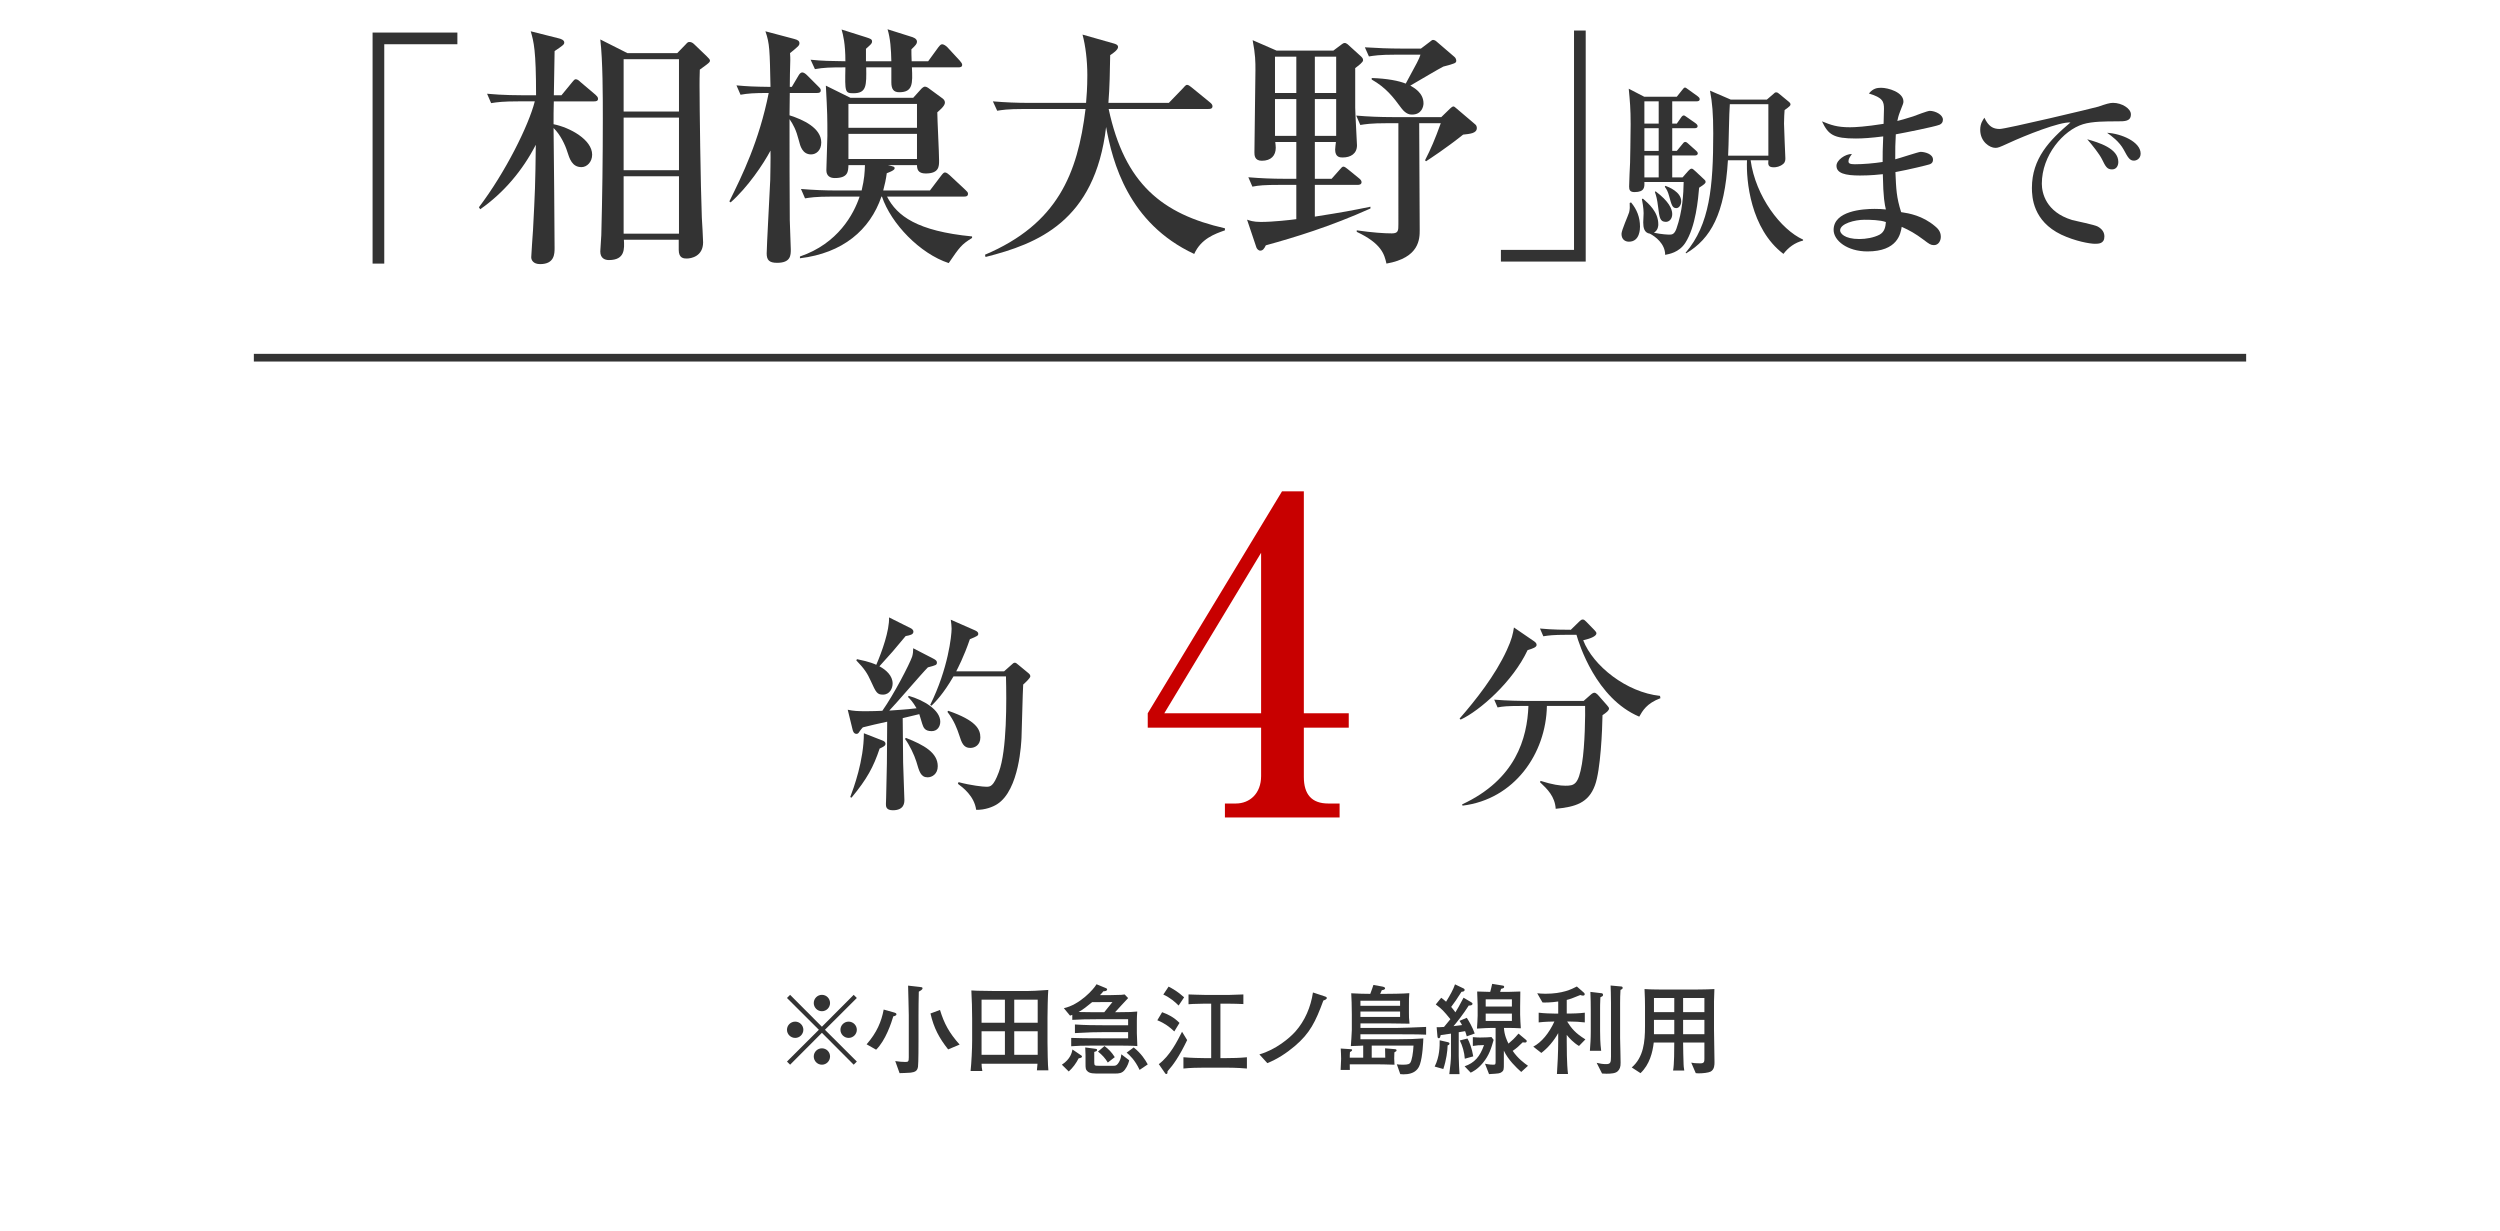 <?xml version="1.0" encoding="utf-8"?>
<!-- Generator: Adobe Illustrator 17.0.0, SVG Export Plug-In . SVG Version: 6.00 Build 0)  -->
<!DOCTYPE svg PUBLIC "-//W3C//DTD SVG 1.1//EN" "http://www.w3.org/Graphics/SVG/1.1/DTD/svg11.dtd">
<svg version="1.1" xmlns="http://www.w3.org/2000/svg" xmlns:xlink="http://www.w3.org/1999/xlink" x="0px" y="0px" width="325px"
	 height="160px" viewBox="0 0 325 160" enable-background="new 0 0 325 160" xml:space="preserve">
<g id="レイヤー_3">
	<rect fill="none" width="325" height="160"/>
</g>
<g id="_x30_1">
	<line fill="none" stroke="#333333" stroke-miterlimit="10" x1="33" y1="46.5" x2="292" y2="46.5"/>
	<g>
		<path fill="#333333" d="M49.954,5.751v28.517h-1.519V4.233h11.024v1.518H49.954z"/>
		<path fill="#333333" d="M77.244,13.178h-5.248c-0.033,0.99-0.033,1.98-0.033,2.97c2.145,0.43,5.017,2.014,5.017,3.961
			c0,0.924-0.66,1.617-1.386,1.617c-1.221,0-1.551-1.089-1.848-2.013c-0.264-0.858-0.891-2.212-1.782-3.07
			c0.033,2.476,0.132,13.367,0.132,15.579c0,0.759,0,2.112-1.881,2.112c-0.891,0-1.155-0.528-1.155-0.892
			c0-0.297,0.198-3.003,0.231-3.531c0.264-5.116,0.297-5.677,0.363-11.09c-1.716,3.334-4.159,6.238-7.228,8.383l-0.165-0.264
			c3.433-4.521,6.469-10.628,7.261-13.763h-2.112c-2.013,0-2.739,0.099-3.564,0.23l-0.528-1.221c1.98,0.198,4.324,0.198,4.687,0.198
			h1.683c0-5.875-0.297-6.932-0.693-8.317l3.664,0.924c0.297,0.066,0.693,0.231,0.693,0.528c0,0.264-0.132,0.363-1.254,1.122
			c0,0.891-0.099,4.918-0.099,5.743h0.99l1.354-1.65c0.33-0.396,0.363-0.43,0.528-0.43c0.198,0,0.429,0.198,0.594,0.363l1.947,1.65
			c0.165,0.165,0.33,0.297,0.33,0.528C77.739,13.145,77.475,13.178,77.244,13.178z M90.974,9.052
			c-0.033,0.924-0.033,1.584-0.033,2.014c0,2.706,0.132,12.971,0.297,17.229c0.033,0.527,0.165,2.739,0.165,3.201
			c0,1.849-1.584,2.112-2.112,2.112c-0.363,0-1.056,0-1.056-1.122v-1.32h-7.129c0.066,1.155,0.165,2.641-1.947,2.641
			c-0.528,0-1.122-0.231-1.122-1.122c0-0.33,0.132-1.815,0.132-2.112c0.132-5.017,0.198-10.066,0.198-15.116
			c0-2.971,0-7.559-0.33-10.331l3.532,1.782h6.469l1.089-1.122c0.264-0.297,0.33-0.33,0.495-0.33c0.231,0,0.429,0.1,0.627,0.297
			l1.617,1.552c0.264,0.264,0.429,0.429,0.429,0.561C92.294,8.095,92.162,8.193,90.974,9.052z M88.267,7.698h-7.195v6.8h7.195V7.698
			z M88.267,15.29h-7.195v6.832h7.195V15.29z M88.267,22.914h-7.195v7.459h7.195V22.914z"/>
		<path fill="#333333" d="M95.741,11.099c1.485,0.132,2.112,0.165,4.423,0.197c-0.099-4.785-0.099-5.61-0.66-7.228l3.729,0.99
			c0.528,0.132,0.693,0.297,0.693,0.561c0,0.297-0.132,0.396-1.221,1.287c0.033,0.43,0.033,0.627,0.033,0.925
			c-0.033,0.561-0.066,2.97-0.066,3.465h0.264l0.858-1.452c0.132-0.23,0.297-0.429,0.495-0.429c0.198,0,0.429,0.165,0.627,0.363
			l1.452,1.452c0.264,0.264,0.33,0.33,0.33,0.527c0,0.298-0.264,0.33-0.495,0.33h-3.532c-0.033,1.849-0.033,2.08-0.033,2.905
			c1.782,0.561,4.125,1.649,4.125,3.531c0,1.023-0.66,1.551-1.32,1.551c-1.122,0-1.419-1.089-1.584-1.782
			c-0.363-1.419-0.727-2.079-1.221-2.805c0,4.356,0,9.703,0.033,13.136c0,0.594,0.132,3.268,0.132,3.795c0,0.76,0,1.75-1.783,1.75
			c-1.023,0-1.353-0.363-1.353-1.222c0-0.825,0.396-8.021,0.462-9.538c0-0.33,0.066-3.004,0.033-3.829
			c-0.924,1.75-2.97,4.786-5.182,6.733l-0.165-0.132c1.683-3.399,3.861-7.822,5.116-14.094c-1.98,0-2.739,0.066-3.664,0.231
			L95.741,11.099z M115.412,21.462c0.792,0.198,0.891,0.198,0.891,0.429c0,0.265-0.858,0.562-1.023,0.627
			c-0.099,0.76-0.264,1.519-0.462,2.244h6.073l1.452-1.914c0.297-0.396,0.396-0.429,0.528-0.429c0.165,0,0.462,0.23,0.594,0.363
			l2.046,1.914c0.198,0.198,0.33,0.297,0.33,0.495c0,0.363-0.33,0.363-0.495,0.363h-10.033c1.287,2.508,3.895,4.488,11.056,5.182
			v0.197c-1.386,0.858-1.617,1.188-3.036,3.268c-3.729-1.221-7.492-5.115-8.68-8.646h-0.066c-1.485,4.356-5.049,7.359-10.594,8.02
			v-0.23c4.951-1.684,6.997-5.512,7.756-7.789h-3.531c-2.277,0-2.904,0.132-3.564,0.23l-0.528-1.221
			c1.551,0.132,3.136,0.197,4.687,0.197h3.201c0.363-1.551,0.396-2.343,0.429-3.3h-2.146c-0.033,0.825-0.033,1.683-1.782,1.683
			c-0.594,0-1.089-0.264-1.089-1.022c0-0.627,0.132-3.729,0.132-4.456c0-2.442,0-2.871-0.198-6.535l3.202,1.585h8.152l0.924-1.023
			c0.132-0.165,0.396-0.429,0.594-0.429s0.363,0.099,0.66,0.329l1.485,1.09c0.297,0.198,0.462,0.363,0.462,0.66
			c0,0.429-0.693,0.99-0.99,1.254c0,0.892,0.231,5.281,0.231,6.271c0,0.76,0,1.684-1.749,1.684c-0.99,0-1.122-0.561-1.122-1.089
			H115.412z M115.875,7.963c-0.033-1.552-0.132-3.004-0.495-4.159l3.036,0.958c0.231,0.065,0.792,0.23,0.792,0.659
			c0,0.265-0.165,0.463-0.726,0.99c0,0.495,0,0.76,0.033,1.552h2.146l1.32-1.815c0.132-0.165,0.297-0.396,0.495-0.396
			c0.198,0,0.495,0.198,0.66,0.363l1.617,1.749c0.198,0.231,0.33,0.396,0.33,0.562c0,0.297-0.264,0.33-0.495,0.33h-6.04
			c0.099,2.112,0.132,3.234-1.65,3.234c-0.726,0-1.023-0.396-1.023-1.287V8.755h-3.268c0.033,2.344,0.066,3.366-1.65,3.366
			c-1.122,0-1.122-0.132-1.056-3.366c-2.046,0-2.838,0.033-3.96,0.231l-0.561-1.222c1.617,0.165,2.508,0.165,4.521,0.198
			c0-2.311-0.297-3.433-0.495-4.126l3.234,1.023c0.495,0.165,0.727,0.231,0.727,0.528c0,0.264-0.099,0.33-0.792,0.957v1.617H115.875
			z M119.208,13.508h-8.912v3.103h8.912V13.508z M119.208,20.67v-3.268h-8.912v3.268H119.208z"/>
		<path fill="#333333" d="M155.247,33.014c-8.581-3.994-10.627-11.981-11.453-16.503c-1.452,12.278-8.911,15.183-15.677,16.898
			l-0.066-0.297c9.406-3.993,12.047-10.495,13.07-18.944H133.2c-2.311,0-2.938,0.132-3.564,0.23l-0.561-1.221
			c1.584,0.132,3.135,0.198,4.719,0.198h7.394c0.066-0.793,0.165-1.947,0.165-3.598c0-1.882-0.231-3.829-0.627-5.281l4.06,1.155
			c0.231,0.066,0.561,0.165,0.561,0.462c0,0.363-0.66,0.825-1.023,1.057c-0.033,1.98-0.066,4.225-0.231,6.205h7.855l1.848-1.915
			c0.165-0.165,0.33-0.429,0.528-0.429c0.198,0,0.396,0.198,0.627,0.363l2.343,1.914c0.165,0.132,0.33,0.297,0.33,0.495
			c0,0.363-0.33,0.363-0.528,0.363h-12.971c2.08,9.736,6.964,13.664,15.116,15.512v0.265
			C157.921,30.406,156.138,31.033,155.247,33.014z"/>
		<path fill="#333333" d="M173.339,6.576l1.056-0.792c0.132-0.099,0.264-0.198,0.429-0.198c0.132,0,0.264,0.1,0.363,0.165
			l1.782,1.617c0.099,0.1,0.231,0.231,0.231,0.463c0,0.264-0.594,0.692-1.023,1.022v5.149c0,0.594,0.231,4.653,0.231,4.885
			c0,1.089-0.825,1.584-1.848,1.584c-0.33,0-0.99,0-0.99-1.023c0-0.198,0.066-0.693,0.099-0.99h-2.739v4.786h2.178l1.023-1.155
			c0.198-0.231,0.363-0.429,0.495-0.429c0.198,0,0.363,0.165,0.627,0.362l1.419,1.155c0.165,0.132,0.33,0.297,0.33,0.495
			c0,0.297-0.264,0.363-0.495,0.363h-5.578v4.126c3.96-0.628,4.456-0.727,7.228-1.288v0.231c-5.215,2.344-9.869,3.763-13.598,4.786
			c-0.231,0.495-0.429,0.692-0.726,0.692c-0.231,0-0.429-0.23-0.495-0.396l-1.221-3.631c0.297,0.099,0.792,0.297,1.782,0.297
			c1.584,0,3.928-0.264,4.621-0.363v-4.455h-2.145c-2.013,0-2.739,0.066-3.564,0.23l-0.528-1.221
			c1.551,0.132,3.136,0.198,4.687,0.198h1.551v-4.786h-2.739c0.033,0.231,0.066,0.528,0.066,0.76c0,0.989-0.594,1.683-1.815,1.683
			c-0.958,0-0.958-0.759-0.958-1.089c0-1.717,0.132-9.143,0.132-10.66c0-1.155,0-2.014-0.363-3.928l3.103,1.353H173.339z
			 M165.749,7.368v4.72h2.772v-4.72H165.749z M165.749,12.881v4.785h2.772v-4.785H165.749z M170.93,7.368v4.72h2.772v-4.72H170.93z
			 M170.93,12.881v4.785h2.772v-4.785H170.93z M181.789,16.016h-1.386c-2.277,0-2.904,0.132-3.564,0.231l-0.528-1.222
			c1.485,0.133,3.168,0.198,4.687,0.198h6.37l1.155-1.122c0.132-0.099,0.264-0.264,0.429-0.264c0.099,0,0.198,0.099,0.396,0.264
			l2.442,2.079c0.132,0.1,0.198,0.297,0.198,0.462c0,0.693-0.891,0.76-1.782,0.858c-2.277,1.815-4.225,3.069-4.819,3.466
			l-0.132-0.132c0.759-1.485,1.288-2.707,2.046-4.819h-2.805l0.066,13.862c0,1.155,0,3.631-4.324,4.39
			c-0.264-1.188-0.627-2.607-3.861-4.126v-0.197c2.046,0.297,3.597,0.396,4.555,0.396c0.858,0,0.858-0.363,0.858-1.221V16.016z
			 M184.726,6.312l1.089-0.825c0.33-0.264,0.363-0.297,0.495-0.297c0.132,0,0.33,0.099,0.429,0.198l2.343,2.013
			c0.165,0.132,0.231,0.363,0.231,0.495c0,0.297-0.165,0.363-1.683,0.76c-0.594,0.297-2.871,1.649-4.291,2.475
			c0.462,0.265,1.716,0.925,1.716,2.311c0,0.396-0.231,1.452-1.485,1.452c-0.231,0-0.759,0-1.386-0.825
			c-1.089-1.485-2.013-2.673-3.861-3.729v-0.198c2.013,0.066,3.531,0.363,4.422,0.727c1.519-2.806,1.716-3.136,1.915-3.763h-3.136
			c-2.277,0-2.904,0.132-3.564,0.231l-0.528-1.188c1.518,0.099,3.201,0.165,4.687,0.165H184.726z"/>
		<path fill="#333333" d="M195.118,34.004v-1.519h9.505V3.969h1.519v30.035H195.118z"/>
		<path fill="#333333" d="M212.035,26.313c0.769,0.917,1.165,1.958,1.165,3.148c0,0.248,0,1.959-1.438,1.959
			c-0.446,0-0.967-0.248-0.967-1.017c0-0.471,0.868-2.38,0.992-2.802c0.099-0.396,0.099-0.719,0.074-1.215L212.035,26.313z
			 M218.729,23.064l0.744-0.843c0.124-0.124,0.273-0.298,0.446-0.298c0.099,0,0.273,0.124,0.496,0.348l1.165,1.091
			c0.099,0.074,0.149,0.174,0.149,0.272c0,0.199-0.149,0.322-0.843,0.769c-0.124,1.414-0.421,5.059-1.81,7.191
			c-0.818,1.239-2.107,1.438-2.604,1.537c0-1.463-1.314-2.405-1.983-2.752c-0.744-0.1-0.868-0.794-0.868-1.463
			c0-0.199,0.049-1.042,0.049-1.216c0-0.099,0-0.669-0.223-1.81l0.124-0.074c0.769,0.669,2.008,1.735,2.008,3.348
			c0,0.148,0,0.743-0.57,1.091c1.017,0.223,1.885,0.248,2.058,0.248c0.347,0,0.62-0.1,0.868-0.77
			c0.794-2.256,0.917-4.562,0.942-6.074h-5.108c0.025,0.645,0.05,1.313-1.289,1.313c-0.595,0-0.694-0.297-0.694-0.719
			c0-0.496,0.099-2.653,0.124-3.1c0-0.223,0.074-3.372,0.074-5.009c0-2.058-0.099-3.024-0.248-4.611l2.008,1.041h4.24l0.694-0.868
			c0.198-0.247,0.248-0.322,0.372-0.322c0.099,0,0.148,0.05,0.496,0.298l1.166,0.843c0.124,0.1,0.248,0.199,0.248,0.372
			c0,0.224-0.198,0.273-0.372,0.273h-3.199v2.9h0.595l0.521-0.743c0.124-0.199,0.248-0.323,0.397-0.323
			c0.099,0,0.273,0.149,0.496,0.298l0.992,0.694c0.173,0.124,0.297,0.248,0.297,0.396c0,0.248-0.223,0.273-0.396,0.273h-2.901v2.95
			h0.595l0.694-0.843c0.124-0.149,0.223-0.322,0.396-0.322c0.149,0,0.298,0.124,0.446,0.272l0.942,0.843
			c0.099,0.075,0.248,0.224,0.248,0.372c0,0.224-0.223,0.272-0.372,0.272h-2.951v2.852H218.729z M213.77,13.172v2.9h1.86v-2.9
			H213.77z M213.77,16.668v2.95h1.86v-2.95H213.77z M215.63,23.064v-2.852h-1.86v2.852H215.63z M215.233,24.875
			c1.711,1.289,2.157,2.281,2.157,2.95c0,0.694-0.446,1.017-0.818,1.017c-0.793,0-0.843-0.57-1.017-1.934
			c-0.124-1.017-0.248-1.463-0.422-1.959L215.233,24.875z M216.498,24.156c0.421,0.148,2.058,0.793,2.058,2.008
			c0,0.472-0.273,0.893-0.645,0.893c-0.521,0-0.62-0.471-0.917-1.537c-0.174-0.645-0.322-0.893-0.57-1.239L216.498,24.156z
			 M227.581,20.833c0.645,4.711,3.943,9.025,6.819,10.315v0.124c-1.091,0.272-1.934,0.917-2.554,1.735
			c-4.29-3.248-4.86-9.571-4.736-12.175h-2.48c-0.421,6.992-2.231,10.191-5.43,12.101l-0.074-0.074
			c3.149-3.67,3.595-8.604,3.595-15.522c0-2.578-0.124-3.967-0.421-5.554l2.703,1.165h4.687l0.893-0.769
			c0.124-0.124,0.173-0.174,0.322-0.174c0.174,0,0.273,0.1,0.397,0.198l1.264,1.042c0.1,0.074,0.199,0.198,0.199,0.322
			c0,0.148-0.075,0.248-0.769,0.744c-0.024,0.446-0.074,0.941-0.074,1.76c0,0.72,0.174,4.265,0.174,4.488
			c0,0.198,0,0.521-0.273,0.744c-0.421,0.372-0.942,0.446-1.215,0.446c-0.769,0-0.769-0.348-0.719-0.918H227.581z M229.887,20.238
			v-6.695h-5.009c-0.099,0.942-0.148,5.629-0.223,6.695H229.887z"/>
		<path fill="#333333" d="M252.133,16.222c-0.719,0.272-4.438,1.017-5.678,1.239c-0.074,1.24-0.074,1.835-0.074,3.248
			c0.521-0.124,3.025-0.967,3.298-0.967c0.496,0,1.611,0.248,1.611,1.017c0,0.446-0.322,0.57-0.496,0.62
			c-0.223,0.074-2.604,0.669-4.389,0.991c0.099,2.232,0.124,3.249,0.744,5.207c1.017,0.149,2.777,0.447,4.414,1.835
			c0.297,0.248,0.744,0.646,0.744,1.364c0,0.521-0.298,1.091-0.893,1.091c-0.421,0-0.62-0.148-1.339-0.694
			c-1.091-0.818-1.81-1.215-2.852-1.686c-0.148,0.893-0.521,3.198-4.463,3.198c-2.579,0-4.389-1.389-4.389-2.802
			c0-2.479,3.819-2.728,5.307-2.728c0.62,0,1.041,0.024,1.488,0.074c-0.149-0.645-0.347-1.438-0.397-4.587
			c-0.421,0.05-1.587,0.174-2.976,0.174c-1.934,0-3.05-0.298-3.05-1.265c0-0.744,1.141-1.538,2.008-1.538
			c-0.322,0.472-0.446,0.646-0.446,0.968c0,0.247,0.174,0.371,0.818,0.371c1.091,0,2.529-0.124,3.62-0.297
			c0-1.29,0-1.314,0.075-3.323c-1.562,0.199-2.678,0.273-3.546,0.273c-2.926,0-3.595-0.496-4.414-2.231
			c1.166,0.471,1.934,0.769,3.645,0.769c0.645,0,2.033-0.074,4.364-0.446c0-0.273,0.05-1.811,0.05-1.935
			c0-0.942-0.124-1.463-1.959-2.008c0.545-0.67,1.066-0.744,1.587-0.744c0.917,0,2.901,0.57,2.901,1.785
			c0,0.223-0.049,0.322-0.421,1.265c-0.248,0.645-0.297,0.917-0.372,1.265c0.397-0.1,1.066-0.273,2.058-0.596
			c0.347-0.124,1.86-0.719,2.157-0.719c0.719,0,1.711,0.496,1.711,1.141C252.58,15.874,252.431,16.098,252.133,16.222z
			 M242.364,28.569c-1.24,0-3.149,0.496-3.149,1.389c0,0.347,0.521,1.116,2.504,1.116c0.843,0,1.884-0.174,2.628-0.57
			c0.669-0.372,0.769-1.042,0.818-1.637C244.447,28.595,243.157,28.569,242.364,28.569z"/>
		<path fill="#333333" d="M275.257,15.775c-1.463,0-3.249,0-4.463,0.371c-2.579,0.794-5.356,4.042-5.356,7.736
			c0,1.19,0.521,3.67,3.918,4.712c0.521,0.148,2.951,0.619,3.372,0.867c0.595,0.348,0.843,0.769,0.843,1.289
			c0,0.942-0.769,0.942-1.24,0.942c-0.62,0-2.529-0.322-4.364-1.189c-3.67-1.761-3.818-4.86-3.818-6.075
			c0-3.818,2.281-6.199,5.008-8.505c-1.339-0.124-5.901,1.686-8.034,2.678c-1.24,0.57-1.388,0.62-1.735,0.62
			c-0.694,0-1.959-0.769-1.959-2.355c0-0.818,0.347-1.265,0.545-1.562c0.521,1.116,1.116,1.463,1.984,1.463
			c0.793,0,12.273-2.728,12.819-2.901c0.992-0.347,1.488-0.495,1.91-0.495c1.165,0,2.331,0.743,2.331,1.487
			C277.018,15.775,276.249,15.775,275.257,15.775z M274.563,22.023c-0.645,0-0.843-0.372-1.314-1.339
			c-0.322-0.645-1.215-1.785-1.909-2.579c1.463,0.422,4.042,1.166,4.042,2.951C275.381,21.478,275.183,22.023,274.563,22.023z
			 M277.415,20.883c-0.546,0-0.769-0.372-1.339-1.438c-0.57-1.041-1.587-1.785-2.157-2.182c1.835,0.1,4.364,1.165,4.364,2.703
			C278.282,20.635,277.737,20.883,277.415,20.883z"/>
	</g>
	<g>
		<path fill="#333333" d="M121.308,85.609c0.382,0.191,0.491,0.328,0.491,0.519c0,0.327-0.137,0.354-1.173,0.628
			c-0.846,0.846-4.256,4.856-5.02,5.62c0.246-0.027,2.346-0.137,3.547-0.3c-0.491-0.847-0.792-1.146-1.119-1.474l0.109-0.137
			c1.937,0.546,4.093,1.828,4.093,3.356c0,0.627-0.382,1.228-1.119,1.228c-0.9,0-1.064-0.464-1.228-0.955
			c-0.054-0.191-0.327-1.064-0.382-1.255l-2.155,0.519c0,0.9,0.055,5.647,0.055,5.783c0.054,1.61,0.164,4.584,0.164,4.829
			c0,0.354,0,1.364-1.5,1.364c-0.9,0-0.9-0.519-0.9-0.818c0-0.245,0.027-0.546,0.027-0.818c0.109-4.011,0.109-4.584,0.136-9.876
			c-0.573,0.108-2.892,0.654-3.165,0.736c-0.137,0.163-0.273,0.3-0.382,0.464c-0.136,0.218-0.218,0.382-0.437,0.382
			c-0.327,0-0.463-0.3-0.518-0.573l-0.627-2.564c0.764,0.164,1.282,0.191,2.428,0.191c0.709,0,1.418-0.027,2.073-0.055
			c1.5-2.128,3.52-6.029,3.874-7.039c0.109-0.354,0.137-0.736,0.137-1.092L121.308,85.609z M110.531,103.616
			c0.437-1.146,1.773-4.747,1.773-8.294l2.374,0.928c0.246,0.082,0.437,0.218,0.437,0.437c0,0.272-0.3,0.409-0.764,0.628
			c-0.792,2.373-1.637,3.956-3.656,6.384L110.531,103.616z M111.404,85.691c1.665,0.327,2.428,0.683,2.51,0.737
			c0.736-1.692,1.719-4.447,1.664-6.166l2.783,1.391c0.137,0.055,0.382,0.219,0.382,0.464c0,0.382-0.437,0.464-1.01,0.573
			c-1.583,1.91-1.773,2.128-3.41,3.929c0.873,0.464,1.719,1.228,1.719,2.237c0,0.627-0.382,1.446-1.255,1.446
			c-0.764,0-0.9-0.273-1.583-1.773c-0.437-0.982-0.846-1.61-1.882-2.674L111.404,85.691z M117.761,95.923
			c2.374,0.928,4.147,1.937,4.147,3.683c0,1.037-0.764,1.446-1.31,1.446c-0.9,0-1.091-0.736-1.473-2.046
			c-0.273-0.873-0.9-2.183-1.473-2.947L117.761,95.923z M130.53,87.274l0.955-0.846c0.191-0.191,0.3-0.273,0.437-0.273
			c0.137,0,0.218,0.055,0.464,0.273l1.255,1.036c0.164,0.137,0.3,0.246,0.3,0.464c0,0.219-0.737,0.9-0.928,1.064
			c-0.027,0.409-0.054,1.063-0.218,6.902c-0.027,0.491-0.246,6.793-3.165,8.648c-0.546,0.354-1.583,0.764-2.729,0.736
			c-0.246-1.801-1.746-2.919-2.374-3.383l0.082-0.218c1.637,0.437,3.192,0.6,3.601,0.6c0.519,0,0.928,0,1.637-1.909
			c1.064-2.811,1.009-9.304,0.928-12.441h-6.821c-1.364,2.347-2.346,3.301-2.865,3.819l-0.164-0.108
			c2.346-4.721,2.783-9.031,2.783-9.904c0-0.382-0.055-0.764-0.109-1.173l3.165,1.392c0.3,0.136,0.409,0.272,0.409,0.437
			c0,0.245-0.109,0.3-1.091,0.709c-0.791,2.319-1.583,3.792-1.773,4.175H130.53z M123.272,92.403c3.628,1.255,4.174,2.4,4.174,3.465
			c0,0.982-0.709,1.364-1.31,1.364c-0.873,0-1.119-0.655-1.446-1.691c-0.246-0.737-0.627-1.828-1.528-3.001L123.272,92.403z"/>
		<path fill="#C80000" d="M149.206,92.723l17.459-28.854h2.834v28.854h5.839v1.87h-5.839v6.406c0,2.268,1.021,3.457,3.175,3.457
			h1.474v1.814h-14.909v-1.814h1.417c1.814,0,3.288-1.304,3.288-3.57v-6.293h-14.738V92.723z M151.359,92.723h12.584v-20.86
			L151.359,92.723z"/>
		<path fill="#333333" d="M199.404,83.346c0.191,0.136,0.355,0.272,0.355,0.49c0,0.301-0.464,0.464-1.173,0.683
			c-1.91,4.092-6.22,7.885-8.703,9.03l-0.136-0.136c2.101-2.401,4.638-5.621,6.138-8.895c0.655-1.419,0.792-2.101,0.928-2.946
			L199.404,83.346z M197.631,91.775c-1.664,0-2.264,0.055-2.946,0.191l-0.437-1.01c1.637,0.137,3.574,0.164,3.874,0.164h7.749
			l0.9-0.791c0.246-0.219,0.382-0.273,0.518-0.273c0.109,0,0.273,0.109,0.409,0.246l1.201,1.364c0.164,0.19,0.273,0.327,0.273,0.436
			c0,0.273-0.328,0.519-0.846,0.873c-0.027,1.855-0.246,7.148-0.982,9.113c-0.846,2.318-2.564,2.81-5.102,3.056
			c-0.109-1.61-1.064-2.538-2.046-3.465l0.082-0.164c1.528,0.491,2.538,0.628,3.22,0.628c1.173,0,1.691-0.137,2.155-2.838
			c0.409-2.428,0.437-6.603,0.409-7.53h-4.965c-0.109,6.193-4.229,12.141-10.968,12.96l-0.055-0.164
			c6.984-3.247,8.458-8.594,8.622-12.796H197.631z M203.579,82.526c-1.664,0-2.264,0.082-2.946,0.191l-0.437-1.01
			c1.583,0.164,3.41,0.164,4.01,0.164l1.091-1.064c0.164-0.136,0.273-0.272,0.437-0.272c0.191,0,0.273,0.082,0.464,0.272
			l1.091,1.119c0.164,0.19,0.246,0.272,0.246,0.409c0,0.327-0.627,0.654-1.719,0.9c1.282,3.328,5.62,6.766,9.985,7.229l0.055,0.301
			c-1.801,0.682-2.319,1.637-2.755,2.4c-5.621-2.373-7.83-9.467-8.158-10.641H203.579z"/>
	</g>
	<g>
		<path fill="#333333" d="M102.714,138.411l-0.408-0.408l4.146-4.133l-4.146-4.133l0.408-0.408l4.133,4.146l4.133-4.146l0.408,0.408
			l-4.146,4.133l4.146,4.133l-0.408,0.408l-4.133-4.146L102.714,138.411z M104.436,133.87c0,0.574-0.472,1.059-1.059,1.059
			c-0.586,0-1.071-0.472-1.071-1.059s0.485-1.059,1.071-1.059C103.964,132.812,104.436,133.296,104.436,133.87z M107.906,130.4
			c0,0.562-0.459,1.059-1.059,1.059c-0.586,0-1.059-0.484-1.059-1.059c0-0.6,0.485-1.071,1.059-1.071
			C107.446,129.329,107.906,129.813,107.906,130.4z M107.906,137.34c0,0.574-0.459,1.071-1.059,1.071
			c-0.586,0-1.059-0.484-1.059-1.071s0.485-1.059,1.059-1.059C107.446,136.281,107.906,136.766,107.906,137.34z M111.388,133.87
			c0,0.574-0.472,1.059-1.072,1.059c-0.574,0-1.059-0.472-1.059-1.059s0.485-1.059,1.059-1.059
			C110.916,132.812,111.388,133.296,111.388,133.87z"/>
		<path fill="#333333" d="M116.128,132.123c-0.242,0.816-0.982,3.112-2.232,4.337l-1.237-0.701c1.327-1.519,1.926-2.947,2.22-4.517
			l1.365,0.383c0.127,0.038,0.293,0.077,0.293,0.229C116.536,132.046,116.23,132.11,116.128,132.123z M119.444,128.921
			c-0.025,0.51-0.038,2.756-0.038,3.011v3.176c0,0.473,0,3.087-0.064,3.547c-0.076,0.6-0.421,0.714-0.957,0.791
			c-0.229,0.038-1.237,0.051-1.441,0.063l-0.562-1.569c0.574,0.077,0.829,0.115,1.301,0.115c0.396,0,0.459-0.052,0.459-0.612v-5.447
			c0-0.293-0.039-1.595-0.039-1.862c-0.013-0.88-0.025-1.212-0.051-2.003l1.467,0.166c0.306,0.038,0.408,0.025,0.408,0.191
			C119.929,128.641,119.7,128.768,119.444,128.921z M123.259,136.422c-1.148-1.454-1.862-2.756-2.296-4.669l1.237-0.459
			c0.536,1.772,1.199,2.984,2.551,4.503L123.259,136.422z"/>
		<path fill="#333333" d="M134.798,139.139c0.025-0.179,0.064-0.638,0.077-0.854h-7.271c0.013,0.076,0.025,0.408,0.025,0.472
			c0,0.013,0.051,0.319,0.076,0.472h-1.53c0.115-1.059,0.204-2.87,0.204-3.954v-2.819c0-1.059-0.039-2.666-0.103-3.699
			c0.204,0.013,0.434,0.025,0.753,0.038c0.396,0.013,2.092,0.039,2.437,0.039h3.036c2.002,0,2.219-0.039,3.775-0.141
			c-0.063,0.612-0.102,2.921-0.102,3.571v3.266c0,0.612,0.038,3.139,0.115,3.61H134.798z M130.639,129.954h-3.036v2.998h3.036
			V129.954z M130.639,134.062h-3.036v3.062h3.036V134.062z M134.9,129.954h-3.049v2.998h3.049V129.954z M134.9,134.062h-3.049v3.062
			h3.049V134.062z"/>
		<path fill="#333333" d="M140.226,137.582c-0.344,0.664-0.752,1.225-1.289,1.71l-0.893-0.881c1.135-0.739,1.301-1.594,1.377-1.977
			l1.148,0.778c0.077,0.051,0.089,0.089,0.089,0.127C140.66,137.442,140.57,137.544,140.226,137.582z M145.112,135.924h-2.883
			c-0.281,0-1.556,0.013-1.812,0.025c-0.459,0.013-0.727,0.039-1.161,0.064v-1.085c0.586,0.039,2.564,0.052,3.916,0.052h3.482
			v-0.804h-3.036c-1.313,0-1.952,0.025-3.878,0.127v-1.122c1.276,0.089,2.564,0.102,3.853,0.102h3.062v-0.79h-3.495
			c-1.582,0-3.164,0.038-3.763,0.089v-0.65c-0.077,0.025-0.102,0.038-0.293,0.102l-0.804-0.97c2.054-0.446,3.865-2.436,4.248-3.112
			l1.263,0.523c0.039,0.013,0.115,0.076,0.115,0.14c0,0.23-0.319,0.243-0.498,0.256c-0.102,0.14-0.204,0.268-0.434,0.497h1.25
			c0.243,0,1.289-0.025,1.505-0.038c0.191-0.013,0.332-0.038,0.459-0.051l0.446,0.472c-0.268,0.294-1.467,1.569-1.696,1.837h0.255
			c1.633,0,2.168-0.038,2.628-0.089c-0.025,0.229-0.051,0.931-0.051,1.186v1.62c0,0.204,0.051,1.493,0.064,1.685
			C147.459,135.937,145.622,135.924,145.112,135.924z M141.986,130.273c-0.727,0.6-1.173,0.956-1.773,1.288
			c0.51,0.013,1.377,0.025,1.85,0.025h1.493c0.153-0.191,0.88-1.109,1.059-1.313H141.986z M146.234,139.062
			c-0.357,0.484-0.816,0.497-1.25,0.497h-1.99c-0.854,0-1.263,0-1.582-0.255c-0.293-0.242-0.293-0.459-0.293-1.033v-1.11
			c0-0.152-0.025-0.816-0.038-0.994l1.339,0.178c0.102,0.013,0.204,0.025,0.204,0.153c0,0.153-0.191,0.204-0.37,0.255v1.365
			c0,0.434,0.089,0.434,0.689,0.434h1.773c0.268,0,0.51,0,0.816-0.6c0.191-0.357,0.217-0.688,0.243-0.893l1.021,0.778
			C146.745,138.055,146.617,138.552,146.234,139.062z M144.015,138.131c-0.344-0.574-0.714-0.97-1.275-1.429l0.842-0.714
			c0.523,0.382,0.918,0.777,1.339,1.441L144.015,138.131z M148.148,139.088c-0.612-1.314-1.301-1.914-1.684-2.245l0.918-0.676
			c0.982,0.79,1.493,1.594,1.824,2.206L148.148,139.088z"/>
		<path fill="#333333" d="M152.658,134.087c-0.587-0.561-1.225-1.059-2.207-1.454l0.625-1.046c0.752,0.268,1.531,0.65,2.258,1.391
			L152.658,134.087z M151.778,139.267c0,0.191,0,0.356-0.153,0.356c-0.063,0-0.115-0.025-0.153-0.089l-0.83-1.199
			c1.455-1.071,2.424-3.023,3.023-4.209l0.664,1.084C153.283,137.392,152.518,138.438,151.778,139.267z M153.22,130.72
			c-0.421-0.434-1.11-1.033-1.99-1.429l0.689-1.033c0.51,0.268,1.148,0.612,2.016,1.391L153.22,130.72z M159.317,138.794H156.6
			c-0.931,0-1.85,0.025-2.755,0.115v-1.467c0.944,0.089,2.334,0.114,2.755,0.114h0.854v-7.079h-0.906
			c-0.229,0-1.263,0.025-1.479,0.038c-0.229,0.013-0.396,0.025-0.562,0.038v-1.275c0.089,0,1.633,0.063,2.182,0.063h3.087
			c0.025,0,1.748-0.051,1.862-0.063v1.25c-0.319-0.025-1.607-0.051-1.939-0.051h-1.046v7.079h0.664c0.931,0,1.862-0.025,2.781-0.114
			v1.467C160.899,138.794,159.419,138.794,159.317,138.794z"/>
		<path fill="#333333" d="M172.036,130.069c-1.021,2.78-1.748,4.26-3.725,5.932c-1.072,0.905-2.258,1.684-3.559,2.207l-1.033-1.136
			c2.143-0.612,3.929-2.13,4.669-2.96c1.263-1.416,2.015-3.214,2.296-5.09l1.582,0.523c0.178,0.063,0.217,0.128,0.217,0.191
			C172.482,129.916,172.24,129.992,172.036,130.069z"/>
		<path fill="#333333" d="M181.729,134.457h-4.873v0.65h4.631c1.556,0,2.781-0.051,3.546-0.114
			c-0.013,0.408-0.089,2.334-0.434,3.354c-0.102,0.319-0.37,0.944-1.186,1.187c-0.319,0.102-0.651,0.128-0.97,0.128
			c-0.153,0-0.268-0.013-0.408-0.026l-0.446-1.275c0.166,0.025,0.421,0.051,0.816,0.051c0.714,0,0.842-0.127,0.931-0.255
			c0.217-0.318,0.37-1.263,0.421-2.232h-5.434v1.569h1.76c0-0.332,0-0.536-0.025-1.212l1.212,0.103
			c0.178,0.013,0.28,0.025,0.28,0.165c0,0.09-0.025,0.115-0.28,0.256c-0.039,0.638-0.026,0.969,0.013,1.606
			c-1.301-0.038-1.671-0.051-2.398-0.051h-3.418c0,0.332,0,0.37,0.013,0.728h-1.199c0.025-0.408,0.051-0.854,0.064-1.441
			c0-0.498-0.026-0.829-0.051-1.34l1.187,0.077c0.179,0.013,0.293,0.013,0.293,0.114c0,0.103-0.077,0.153-0.281,0.28
			c-0.013,0.179-0.038,0.626-0.025,0.715h1.748v-1.569c-0.293,0.013-0.383,0.025-0.459,0.025c-0.178,0-0.982,0.026-1.148,0.039
			c0.025-0.396,0.127-1.723,0.127-2.08v-2.041c0-1.237-0.038-1.926-0.076-2.742c0.727,0.051,1.926,0.076,2.475,0.076
			c0.14-0.382,0.37-1.008,0.408-1.16l1.199,0.217c0.063,0.013,0.319,0.063,0.319,0.229c0,0.179-0.332,0.229-0.421,0.229
			c-0.089,0.191-0.128,0.268-0.217,0.484h0.664c0.37,0,2.322-0.013,3.125-0.089c-0.051,0.51-0.051,0.829-0.051,1.62v0.957
			c0,0.408,0,0.765,0.077,1.39c-0.434,0-2.334-0.038-2.73-0.038h-3.648v0.587h4.835c0.727,0,2.437-0.076,3.699-0.128v1.008
			C184.37,134.457,182.788,134.457,181.729,134.457z M182.01,130.095h-5.154v0.663h5.154V130.095z M182.01,131.498h-5.154v0.701
			h5.154V131.498z"/>
		<path fill="#333333" d="M188.192,135.898c-0.013,0.689-0.166,1.901-0.561,3.074l-1.123-0.318c0.65-1.314,0.65-2.603,0.65-3.419
			l1.046,0.242c0.102,0.025,0.23,0.063,0.23,0.179C188.435,135.81,188.307,135.86,188.192,135.898z M190.68,134.725
			c-0.077-0.318-0.204-0.638-0.217-0.676c-0.28,0.051-0.74,0.115-0.829,0.141v3.1c0,0.191,0.026,1.084,0.039,1.263
			c0.025,0.408,0.038,0.625,0.063,1.084h-1.327c0.127-0.943,0.217-1.888,0.217-2.41v-2.857l-1.339,0.191
			c-0.063,0.28-0.089,0.408-0.255,0.408c-0.102,0-0.153-0.077-0.166-0.256l-0.102-1.173c0.293,0,0.434,0,0.957-0.039
			c0.485-0.599,0.664-0.804,0.83-1.007c-0.893-1.098-1.11-1.327-1.901-1.914l0.702-0.867c0.229,0.153,0.344,0.242,0.638,0.51
			c0.51-0.829,0.944-1.594,1.161-2.258l1.123,0.536c0.076,0.038,0.127,0.089,0.127,0.191c0,0.191-0.179,0.217-0.408,0.242
			c-0.115,0.179-0.612,0.944-0.714,1.097c-0.179,0.256-0.472,0.664-0.625,0.868c0.268,0.318,0.382,0.459,0.548,0.701
			c0.281-0.434,0.485-0.816,1.059-1.9l0.995,0.587c0.127,0.076,0.166,0.114,0.166,0.204c0,0.217-0.281,0.229-0.485,0.229
			c-0.676,1.084-1.62,2.271-1.977,2.679c0.166-0.013,0.88-0.103,1.11-0.141c-0.153-0.28-0.217-0.37-0.332-0.548l0.944-0.396
			c0.255,0.382,0.74,1.212,1.033,2.041L190.68,134.725z M190.424,137.634c-0.051-0.816-0.306-1.697-0.65-2.373l0.995-0.255
			c0.243,0.383,0.6,1.352,0.753,2.321L190.424,137.634z M192.771,138.182c-0.702,0.843-1.314,1.136-1.582,1.264l-0.791-0.829
			c1.301-0.447,1.99-1.251,2.526-2.756c-0.549,0-1.034,0.038-1.455,0.115v-1.148c0.498,0.038,0.664,0.051,0.931,0.051
			c0.714,0,1.199-0.038,1.493-0.063l0.281,0.37C193.869,136.243,193.601,137.187,192.771,138.182z M197.759,139.355
			c-0.664-0.587-1.697-1.582-2.258-2.768v1.696c0,0.701,0,0.88-0.281,1.084c-0.242,0.179-0.332,0.191-1.646,0.268l-0.523-1.352
			c0.153,0.025,0.574,0.127,1.071,0.127c0.306,0,0.306-0.051,0.306-0.522v-4.261h-0.484c-0.357,0-1.136,0.038-1.939,0.09
			c0.026-0.345,0.089-1.365,0.089-1.685v-1.364c0-0.026-0.051-1.569-0.063-1.773c0.268,0.013,1.454,0.038,1.696,0.051
			c0-0.013,0.166-0.587,0.255-1.046l1.327,0.217c0.153,0.025,0.229,0.038,0.229,0.179s-0.064,0.166-0.396,0.255
			c-0.013,0.063-0.115,0.345-0.127,0.396h0.97c0.166,0,1.059-0.025,1.658-0.051c-0.013,0.88-0.025,0.982-0.025,1.951v1.06
			c0,0.293,0.063,1.492,0.089,1.772c-0.446-0.038-1.429-0.051-1.9-0.051h-0.293c0.038,0.906,0.408,1.696,0.587,2.041
			c0.523-0.446,0.752-0.65,1.301-1.301l0.906,0.752c0.089,0.064,0.166,0.128,0.166,0.23c0,0.178-0.179,0.178-0.242,0.178
			c-0.103,0-0.217-0.025-0.281-0.025c-0.612,0.6-0.791,0.753-1.301,1.11c0.676,0.995,1.518,1.607,1.99,1.938L197.759,139.355z
			 M196.547,129.916h-3.406v0.931h3.406V129.916z M196.547,131.766h-3.406v0.957h3.406V131.766z"/>
		<path fill="#333333" d="M205.269,135.976c-0.701-0.408-1.313-1.072-1.594-1.441v0.803c0,0.612,0,3.011,0.166,4.286h-1.441
			c0.077-1.021,0.166-2.87,0.166-4.312v-1.008c-0.562,1.021-1.378,1.965-2.194,2.577l-1.046-0.816
			c1.072-0.562,2.054-1.748,2.743-3.266c-0.344,0-1.301,0.025-2.041,0.115v-1.264c0.689,0.09,1.709,0.115,2.003,0.115h0.536v-1.569
			c-0.944,0.141-1.684,0.141-2.041,0.128l-0.689-1.199c0.306,0.025,0.612,0.063,1.059,0.063c2.245,0,3.406-0.587,4.095-0.943
			l0.931,0.816c0.064,0.063,0.089,0.114,0.089,0.191c0,0.127-0.089,0.178-0.229,0.178c-0.089,0-0.191-0.025-0.345-0.076
			c-1.148,0.472-1.275,0.511-1.76,0.638v1.773h0.332c0.319,0,1.327-0.025,2.016-0.115v1.264c-0.612-0.077-1.403-0.115-2.016-0.115
			h-0.281c0.574,0.905,1.072,1.518,2.373,2.321L205.269,135.976z M208.33,129.495c-0.038,0.025-0.242,0.127-0.28,0.153
			c-0.039,0.893-0.039,1.097-0.039,1.518v2.845c0,0.587,0.013,1.646,0.141,2.59h-1.467c0.064-0.932,0.115-1.468,0.115-2.526v-2.806
			c0-1.034-0.013-1.161-0.051-2.322l1.505,0.179c0.063,0.013,0.14,0.103,0.14,0.204C208.394,129.393,208.381,129.444,208.33,129.495
			z M210.665,128.691c-0.038,0.562-0.051,1.122-0.051,1.671v4.605c0,0.293,0.013,0.434,0.038,1.696l0.026,1.467
			c0.013,0.587-0.115,0.88-0.383,1.136c-0.281,0.268-0.816,0.318-1.454,0.318c-0.243,0-0.408-0.013-0.574-0.025l-0.702-1.391
			c0.446,0.103,0.765,0.166,1.225,0.166c0.561,0,0.638-0.191,0.638-0.957v-7.016c0-0.905-0.038-1.913-0.051-2.245l1.39,0.128
			c0.141,0.013,0.179,0.076,0.179,0.204C210.945,128.563,210.779,128.641,210.665,128.691z"/>
		<path fill="#333333" d="M222.388,139.305c-0.281,0.153-1.033,0.229-1.505,0.229c-0.076,0-0.229,0-0.434-0.025l-0.587-1.365
			c0.179,0.038,0.523,0.09,1.225,0.09c0.472,0,0.485-0.256,0.485-0.6v-2.105h-2.768c0.013,0.829,0.025,2.028,0.063,2.832
			c0.013,0.166,0.013,0.434,0.089,0.804h-1.454c0.153-0.753,0.153-2.807,0.153-3.636h-2.667c-0.14,1.25-0.536,2.87-1.722,3.98
			l-1.136-0.74c1.531-1.326,1.722-3.329,1.722-5.332v-2.628c0-0.217-0.013-1.62-0.063-2.232c0.842,0.064,2.296,0.064,3.164,0.064
			h2.768c0.089,0,2.194,0,3.151-0.064c-0.013,0.319-0.051,1.289-0.051,1.595v3.661c0,0.115,0.064,3.56,0.064,4.235
			C222.886,138.411,222.886,139.024,222.388,139.305z M217.656,129.737h-2.641v1.837h2.641V129.737z M217.656,132.582h-2.641v1.862
			h2.641V132.582z M221.572,129.737h-2.768v1.837h2.768V129.737z M221.572,132.582h-2.768v1.862h2.768V132.582z"/>
	</g>
</g>
</svg>
